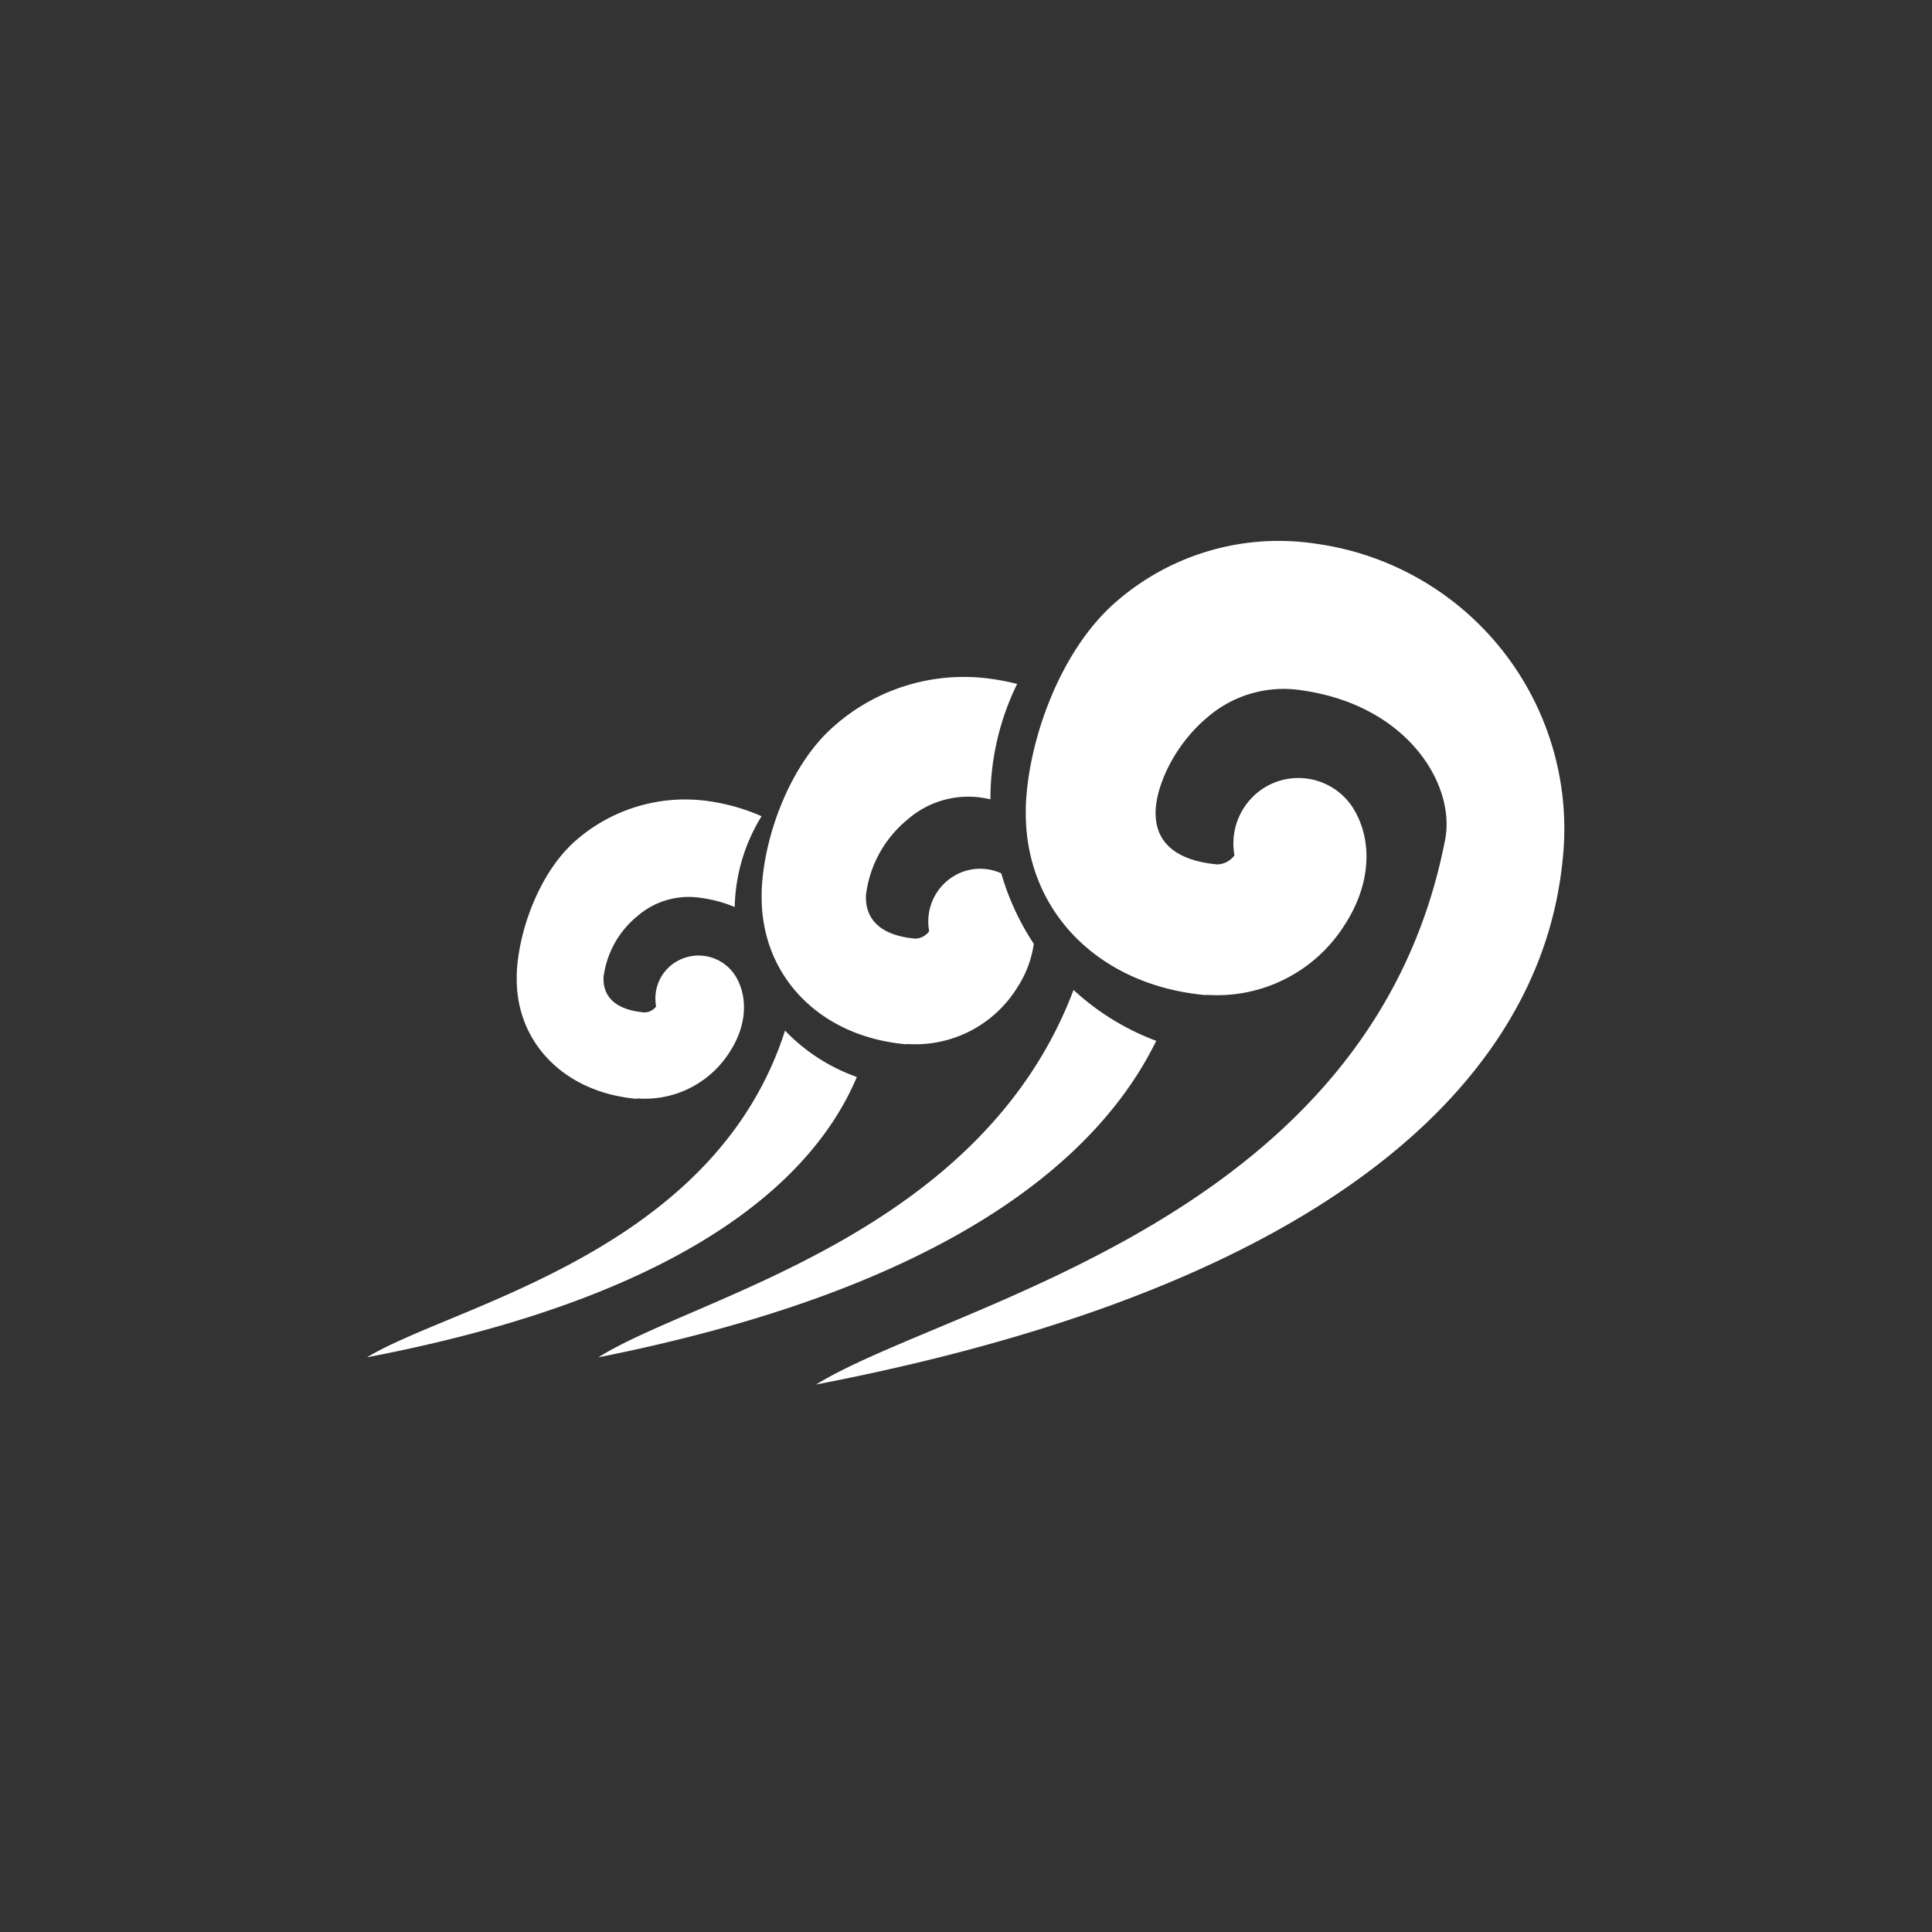 <svg xmlns="http://www.w3.org/2000/svg" width="200" height="200" viewBox="0 0 200 200">
  <rect x="0" y="0" width="200" height="200" fill="#333333" stroke="none"/>
  <g id="Group_10" data-name="Group 10" transform="translate(-1468 -121)">
    <g id="Group_2" data-name="Group 2" transform="translate(356.02 -921.54)">
      <path id="Path_26" data-name="Path 26" d="M124.629,139.925a12.414,12.414,0,0,0,11.5-5.886,11.073,11.073,0,0,0,1.684-4.476,26.543,26.543,0,0,1-3.368-7.3,5.274,5.274,0,0,0-4.781.208,5.493,5.493,0,0,0-2.682,5.782,1.815,1.815,0,0,1-1.435.767c-1.954-.166-5.218-.913-5.113-4.477a11.982,11.982,0,0,1,4.241-7.793,9.56,9.56,0,0,1,7.879-2.3c.27.041.519.1.769.145a27.094,27.094,0,0,1,2.765-11.938,24.076,24.076,0,0,0-2.5-.5,20.27,20.27,0,0,0-16.34,4.767c-4.74,4.042-7.443,11.71-7.609,17.285v.539c0,8.229,6.091,14.446,14.989,15.213" transform="translate(1081.186 1010.685)" fill="#fff"/>
      <path id="Path_27" data-name="Path 27" d="M140.349,137.36c-9.645,25.5-39.236,31.743-49.188,38.03,38.294-7.619,52.423-21.877,57.748-32.763A26.035,26.035,0,0,1,140.349,137.36Z" transform="translate(1082.764 1007.66)" fill="#fff"/>
      <path id="Path_28" data-name="Path 28" d="M156.21,133.559c-11.1-.961-18.7-8.65-18.7-18.813v-.655c.228-6.891,3.583-16.38,9.507-21.39a25.612,25.612,0,0,1,20.423-5.89,29.786,29.786,0,0,1,25.7,32.167c-.933,10.265-6.69,41.267-77.342,54.887,13.816-8.487,57.457-16.892,65.121-56.4,1.1-5.583-3.77-13.885-14.81-15.459a12.061,12.061,0,0,0-9.858,2.843c-3.377,2.843-5.22,7.014-5.3,9.632-.145,4.4,3.936,5.317,6.379,5.542a2.276,2.276,0,0,0,1.782-.94,6.8,6.8,0,0,1,3.356-7.158,6.709,6.709,0,0,1,9.155,2.659c1.864,3.394,1.45,7.75-1.077,11.656a15.6,15.6,0,0,1-14.375,7.28" transform="translate(1080.66 1012)" fill="#fff"/>
      <path id="Path_29" data-name="Path 29" d="M94.39,146.746a10.371,10.371,0,0,0,9.564-4.792c1.69-2.577,1.958-5.457.722-7.692a4.512,4.512,0,0,0-6.1-1.752,4.428,4.428,0,0,0-2.226,4.712,1.529,1.529,0,0,1-1.2.625c-1.628-.142-4.349-.745-4.246-3.645a9.742,9.742,0,0,1,3.525-6.343,8.118,8.118,0,0,1,6.555-1.873,13.907,13.907,0,0,1,3.5.947,18.584,18.584,0,0,1,2.782-9.4,20.98,20.98,0,0,0-5.421-1.551,17.192,17.192,0,0,0-13.6,3.886c-3.937,3.282-6.184,9.545-6.328,14.095v.444c0,6.7,5.071,11.759,12.45,12.384" transform="translate(1083.553 1009.501)" fill="#fff"/>
      <path id="Path_30" data-name="Path 30" d="M108.24,141.98c-7.383,23.031-34.38,28.4-43.26,33.8,35.308-6.749,46.824-19.812,50.7-29.016a19.217,19.217,0,0,1-7.424-4.788" transform="translate(1085 1007.265)" fill="#fff"/>
    </g>
    <rect id="Rectangle_9" data-name="Rectangle 9" width="200" height="200" transform="translate(1468 121)" fill="none"/>
  </g>
</svg>
